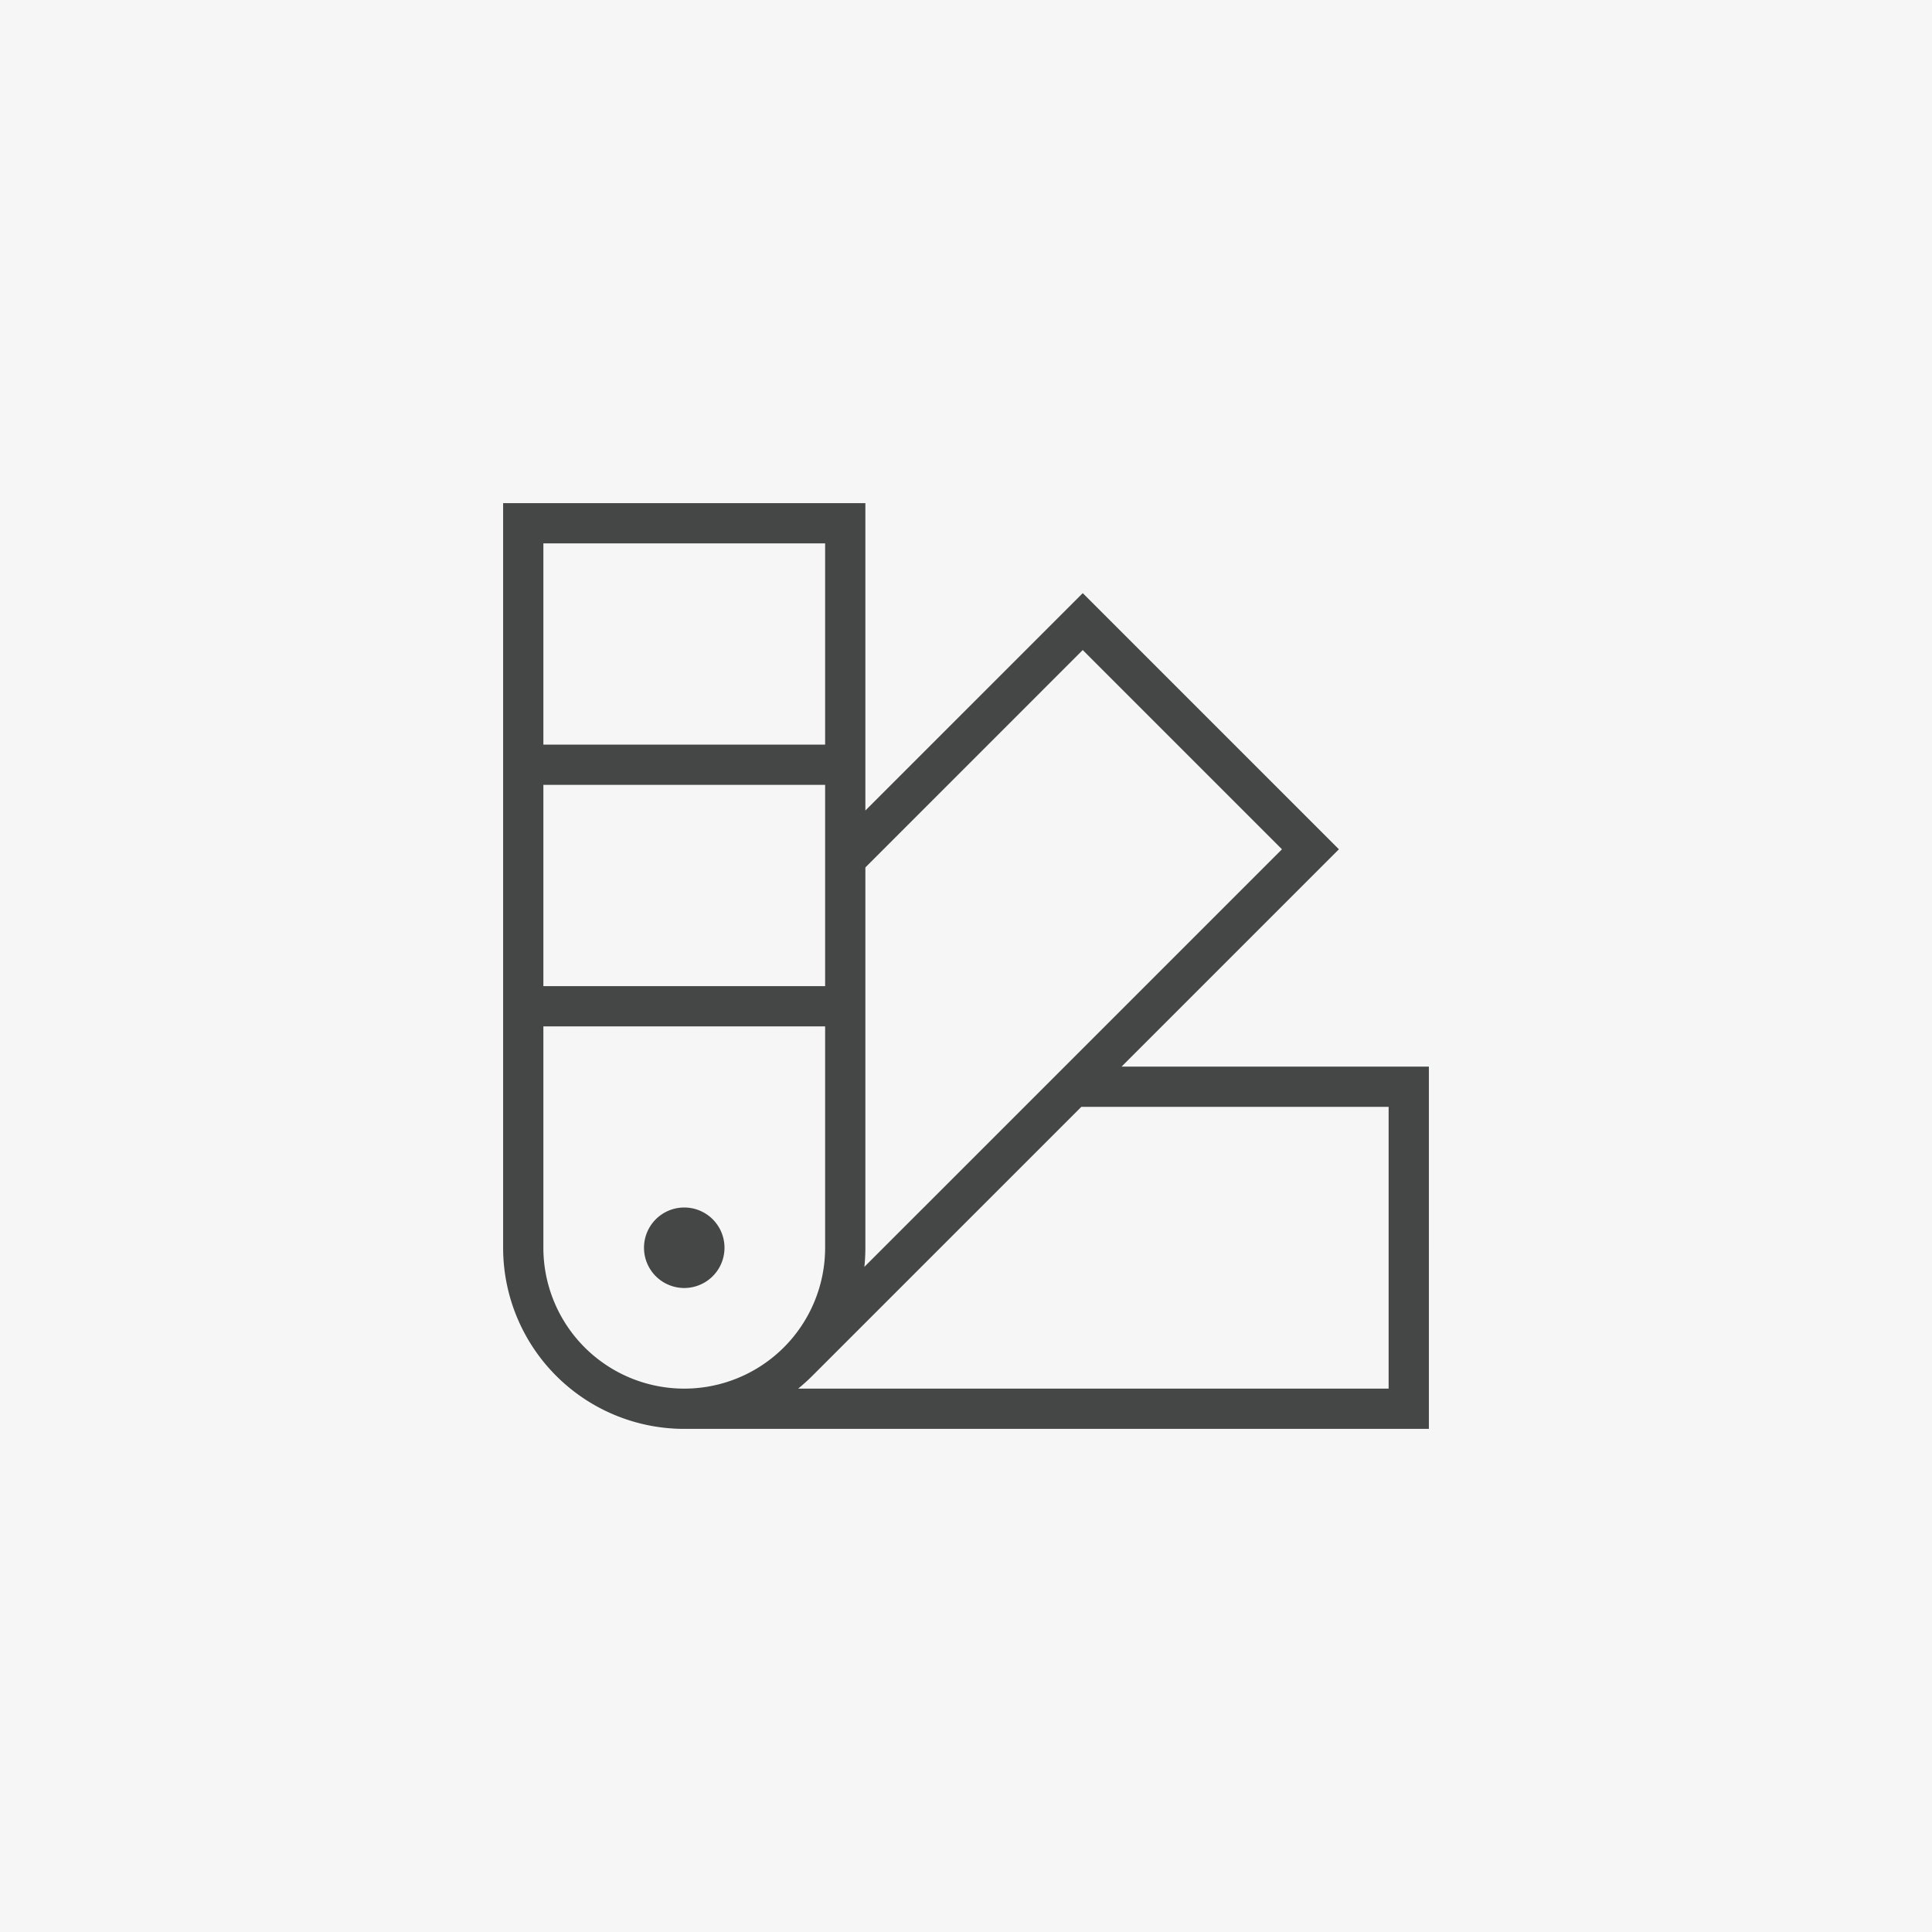 <svg width="96" height="96" fill="none" xmlns="http://www.w3.org/2000/svg"><path fill="#F6F6F6" d="M0 0h96v96H0z"/><path opacity=".75" fill-rule="evenodd" clip-rule="evenodd" d="M25 51v11a9 9 0 0 0 9 9h37V53H55.73l10.092-10.093.707-.707-.707-.707L54.508 30.18l-.707-.707-.707.707L43 40.273V25H25v26Zm2 0v11a7 7 0 1 0 14 0V51H27Zm14-2V39H27v10h14Zm2 2v11c0 .321-.017.638-.05.95L63.7 42.2l-9.9-9.9L43 43.103V51ZM27 37h14V27H27v10Zm13.366 31.363L53.729 55H69v14H39.66c.243-.198.479-.41.706-.637ZM34 64a2 2 0 1 0 0-4 2 2 0 0 0 0 4Z" fill="#0A0C0D"/></svg>
